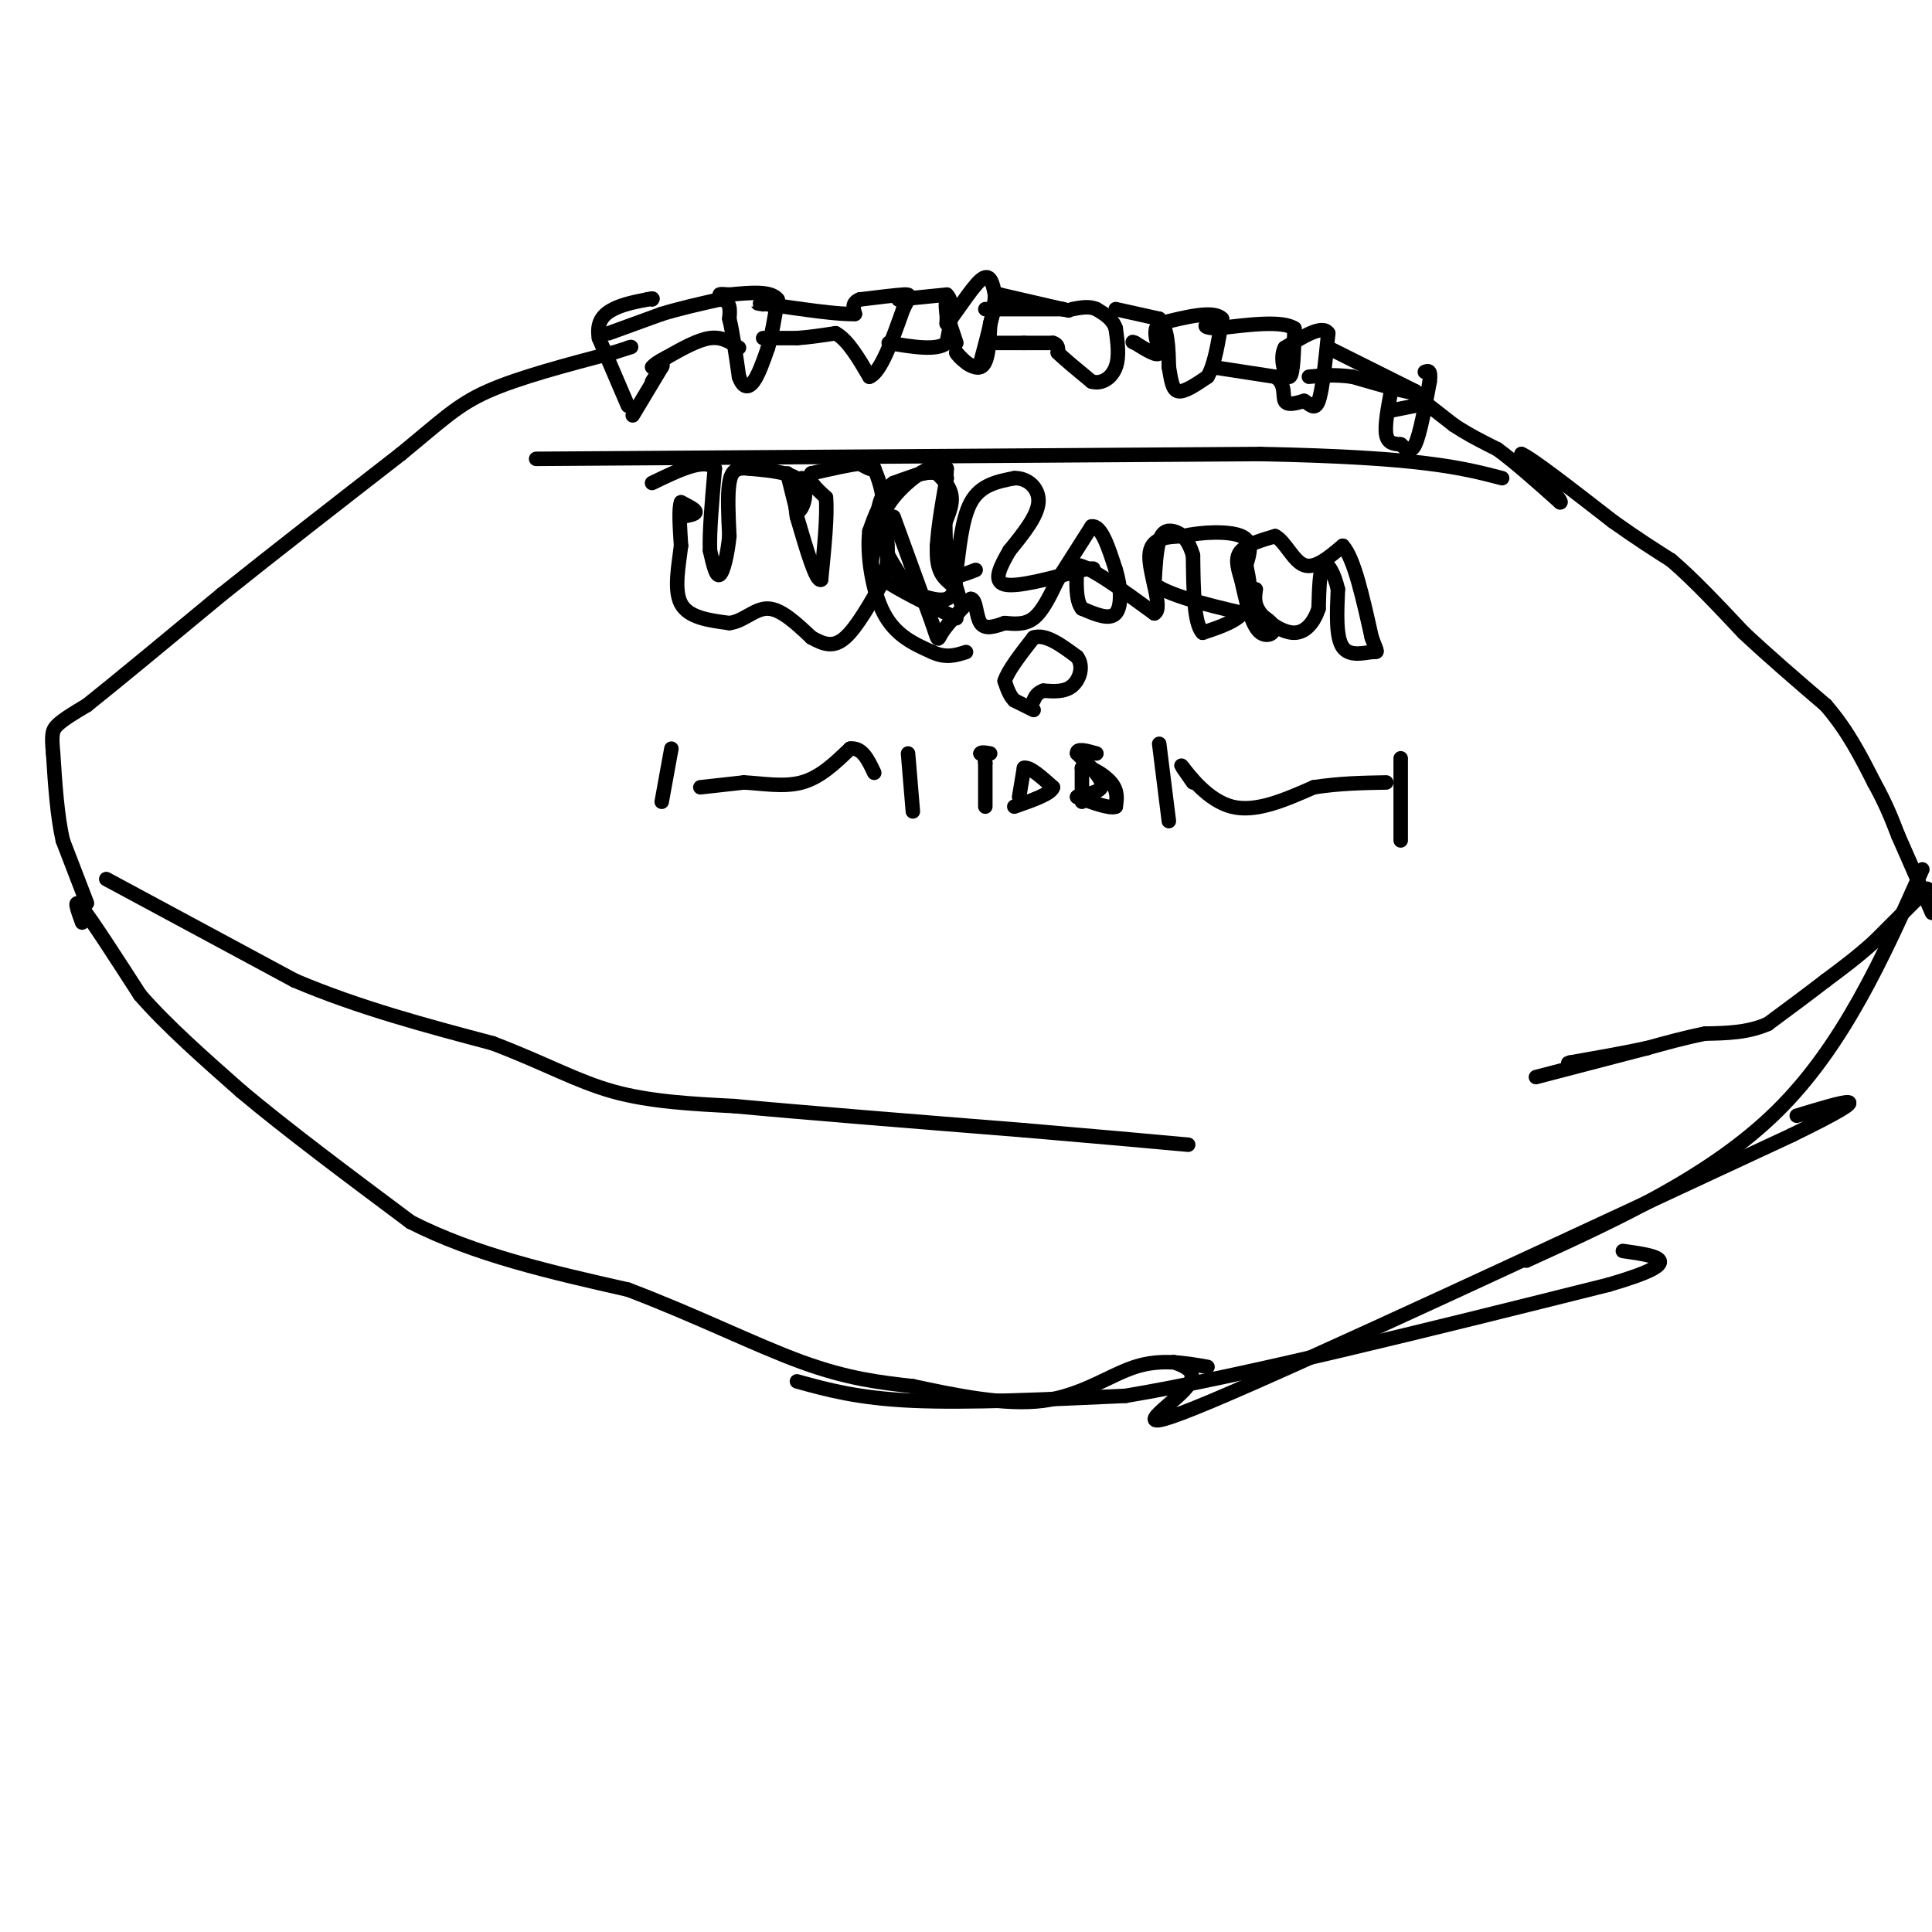 <svg viewBox='0 0 400 400' version='1.1' xmlns='http://www.w3.org/2000/svg' xmlns:xlink='http://www.w3.org/1999/xlink'><g fill='none' stroke='#000000' stroke-width='3' stroke-linecap='round' stroke-linejoin='round'><path d='M18,187c0.000,0.000 -5.000,-13.000 -5,-13'/><path d='M13,174c-1.167,-5.167 -1.583,-11.583 -2,-18'/><path d='M11,156c-0.356,-3.956 -0.244,-4.844 1,-6c1.244,-1.156 3.622,-2.578 6,-4'/><path d='M18,146c5.667,-4.500 16.833,-13.750 28,-23'/><path d='M46,123c10.833,-8.667 23.917,-18.833 37,-29'/><path d='M83,94c8.600,-7.044 11.600,-10.156 18,-13c6.400,-2.844 16.200,-5.422 26,-8'/><path d='M127,73c4.833,-1.500 3.917,-1.250 3,-1'/><path d='M131,86c0.000,0.000 6.000,-10.000 6,-10'/><path d='M137,76c0.667,-1.167 -0.667,0.917 -2,3'/><path d='M130,84c0.000,0.000 -6.000,-14.000 -6,-14'/><path d='M124,70c-0.578,-3.422 0.978,-4.978 3,-6c2.022,-1.022 4.511,-1.511 7,-2'/><path d='M134,62c1.333,-0.333 1.167,-0.167 1,0'/><path d='M126,69c0.000,0.000 11.000,-4.000 11,-4'/><path d='M137,65c3.833,-1.167 7.917,-2.083 12,-3'/><path d='M149,62c2.333,0.167 2.167,2.083 2,4'/><path d='M151,66c0.667,2.667 1.333,7.333 2,12'/><path d='M153,78c0.844,2.400 1.956,2.400 3,1c1.044,-1.400 2.022,-4.200 3,-7'/><path d='M159,72c0.833,-2.833 1.417,-6.417 2,-10'/><path d='M161,62c-1.333,-1.833 -5.667,-1.417 -10,-1'/><path d='M151,61c-2.000,-0.167 -2.000,-0.083 -2,0'/><path d='M153,72c-1.750,-1.167 -3.500,-2.333 -6,-2c-2.500,0.333 -5.750,2.167 -9,4'/><path d='M138,74c-2.000,1.000 -2.500,1.500 -3,2'/><path d='M158,70c0.000,0.000 7.000,0.000 7,0'/><path d='M165,70c2.500,-0.167 5.250,-0.583 8,-1'/><path d='M173,69c2.500,1.333 4.750,5.167 7,9'/><path d='M180,78c2.333,-0.833 4.667,-7.417 7,-14'/><path d='M187,64c1.489,-2.889 1.711,-3.111 0,-3c-1.711,0.111 -5.356,0.556 -9,1'/><path d='M178,62c-1.667,0.667 -1.333,1.833 -1,3'/><path d='M177,65c-3.167,0.167 -10.583,-0.917 -18,-2'/><path d='M159,63c-3.167,-0.333 -2.083,-0.167 -1,0'/><path d='M186,62c0.000,0.000 10.000,-1.000 10,-1'/><path d='M196,61c1.667,1.500 0.833,5.750 0,10'/><path d='M196,71c-2.000,1.667 -7.000,0.833 -12,0'/><path d='M198,71c0.000,0.000 -2.000,-6.000 -2,-6'/><path d='M196,65c-0.311,-1.822 -0.089,-3.378 0,-3c0.089,0.378 0.044,2.689 0,5'/><path d='M196,67c1.422,-1.356 4.978,-7.244 7,-9c2.022,-1.756 2.511,0.622 3,3'/><path d='M206,61c0.000,2.833 -1.500,8.417 -3,14'/><path d='M203,75c-1.333,2.000 -3.167,0.000 -5,-2'/><path d='M198,73c0.244,0.756 3.356,3.644 5,3c1.644,-0.644 1.822,-4.822 2,-9'/><path d='M205,67c0.667,-2.500 1.333,-4.250 2,-6'/><path d='M207,61c0.000,0.000 13.000,3.000 13,3'/><path d='M220,64c2.167,0.500 1.083,0.250 0,0'/><path d='M220,64c0.000,0.000 -16.000,0.000 -16,0'/><path d='M205,71c0.000,0.000 7.000,0.000 7,0'/><path d='M212,71c2.167,0.000 4.083,0.000 6,0'/><path d='M218,71c1.167,0.333 1.083,1.167 1,2'/><path d='M219,73c1.333,1.333 4.167,3.667 7,6'/><path d='M226,79c2.200,0.622 4.200,-0.822 5,-3c0.800,-2.178 0.400,-5.089 0,-8'/><path d='M231,68c-0.667,-2.000 -2.333,-3.000 -4,-4'/><path d='M227,64c-1.500,-0.667 -3.250,-0.333 -5,0'/><path d='M231,64c0.000,0.000 9.000,2.000 9,2'/><path d='M240,66c1.833,2.000 1.917,6.000 2,10'/><path d='M242,76c0.489,2.800 0.711,4.800 2,5c1.289,0.200 3.644,-1.400 6,-3'/><path d='M250,78c1.500,-2.500 2.250,-7.250 3,-12'/><path d='M253,66c-1.667,-1.833 -7.333,-0.417 -13,1'/><path d='M240,67c-1.800,1.578 0.200,5.022 0,6c-0.200,0.978 -2.600,-0.511 -5,-2'/><path d='M235,71c-0.833,-0.333 -0.417,-0.167 0,0'/><path d='M251,76c0.000,0.000 13.000,2.000 13,2'/><path d='M264,78c2.289,1.422 1.511,3.978 2,5c0.489,1.022 2.244,0.511 4,0'/><path d='M270,83c1.200,0.622 2.200,2.178 3,0c0.800,-2.178 1.400,-8.089 2,-14'/><path d='M275,69c-1.167,-1.833 -5.083,0.583 -9,3'/><path d='M266,72c-1.222,2.244 0.222,6.356 1,6c0.778,-0.356 0.889,-5.178 1,-10'/><path d='M268,68c-2.500,-1.667 -9.250,-0.833 -16,0'/><path d='M252,68c-3.000,-0.167 -2.500,-0.583 -2,-1'/><path d='M275,72c0.000,0.000 18.000,9.000 18,9'/><path d='M293,81c0.833,1.000 -6.083,-1.000 -13,-3'/><path d='M280,78c-3.667,-0.500 -6.333,-0.250 -9,0'/><path d='M293,84c0.000,0.000 -5.000,1.000 -5,1'/><path d='M288,81c-0.667,3.583 -1.333,7.167 -1,9c0.333,1.833 1.667,1.917 3,2'/><path d='M290,92c1.000,0.889 2.000,2.111 3,0c1.000,-2.111 2.000,-7.556 3,-13'/><path d='M296,79c0.333,-2.500 -0.333,-2.250 -1,-2'/><path d='M292,81c0.000,0.000 9.000,7.000 9,7'/><path d='M301,88c3.000,2.000 6.000,3.500 9,5'/><path d='M310,93c3.667,2.667 8.333,6.833 13,11'/><path d='M323,104c0.833,0.167 -3.583,-4.917 -8,-10'/><path d='M315,94c1.833,0.667 10.417,7.333 19,14'/><path d='M334,108c5.167,3.667 8.583,5.833 12,8'/><path d='M346,116c4.500,3.833 9.750,9.417 15,15'/><path d='M361,131c5.333,5.000 11.167,10.000 17,15'/><path d='M378,146c4.500,5.167 7.250,10.583 10,16'/><path d='M388,162c2.500,4.500 3.750,7.750 5,11'/><path d='M393,173c2.000,4.500 4.500,10.250 7,16'/><path d='M399,184c0.000,0.000 -11.000,11.000 -11,11'/><path d='M388,195c-3.500,3.167 -6.750,5.583 -10,8'/><path d='M378,203c-3.667,2.833 -7.833,5.917 -12,9'/><path d='M366,212c-4.167,1.833 -8.583,1.917 -13,2'/><path d='M353,214c-4.167,0.833 -8.083,1.917 -12,3'/><path d='M341,217c-4.667,1.000 -10.333,2.000 -16,3'/><path d='M325,220c-1.500,0.333 2.750,-0.333 7,-1'/><path d='M341,217c0.000,0.000 -23.000,6.000 -23,6'/><path d='M22,182c0.000,0.000 39.000,21.000 39,21'/><path d='M61,203c13.333,5.667 27.167,9.333 41,13'/><path d='M102,216c10.822,4.111 17.378,7.889 25,10c7.622,2.111 16.311,2.556 25,3'/><path d='M152,229c14.167,1.333 37.083,3.167 60,5'/><path d='M212,234c15.667,1.333 24.833,2.167 34,3'/><path d='M141,107c1.500,-0.250 3.000,-0.500 3,-1c0.000,-0.500 -1.500,-1.250 -3,-2'/><path d='M141,104c-0.500,1.167 -0.250,5.083 0,9'/><path d='M141,113c-0.444,3.889 -1.556,9.111 0,12c1.556,2.889 5.778,3.444 10,4'/><path d='M151,129c2.933,-0.311 5.267,-3.089 8,-3c2.733,0.089 5.867,3.044 9,6'/><path d='M168,132c2.600,1.467 4.600,2.133 7,0c2.400,-2.133 5.200,-7.067 8,-12'/><path d='M183,120c1.333,-4.500 0.667,-9.750 0,-15'/><path d='M183,105c-0.333,-3.833 -1.167,-5.917 -2,-8'/><path d='M181,97c-0.500,-1.333 -0.750,-0.667 -1,0'/><path d='M180,97c-0.500,-0.167 -1.250,-0.583 -2,-1'/><path d='M178,96c-2.000,0.167 -6.000,1.083 -10,2'/><path d='M168,98c-1.167,1.167 0.917,3.083 3,5'/><path d='M171,103c0.333,3.667 -0.333,10.333 -1,17'/><path d='M170,120c-1.000,0.667 -3.000,-6.167 -5,-13'/><path d='M165,107c-0.667,-3.500 0.167,-5.750 1,-8'/><path d='M163,98c0.000,0.000 2.000,8.000 2,8'/><path d='M165,106c1.022,0.044 2.578,-3.844 1,-6c-1.578,-2.156 -6.289,-2.578 -11,-3'/><path d='M155,97c-2.600,-0.289 -3.600,0.489 -4,3c-0.400,2.511 -0.200,6.756 0,11'/><path d='M151,111c-0.356,3.711 -1.244,7.489 -2,8c-0.756,0.511 -1.378,-2.244 -2,-5'/><path d='M147,114c-0.167,-3.667 0.417,-10.333 1,-17'/><path d='M148,97c-2.000,-2.333 -7.500,0.333 -13,3'/><path d='M17,191c-1.000,-2.750 -2.000,-5.500 0,-3c2.000,2.500 7.000,10.250 12,18'/><path d='M29,206c5.500,6.333 13.250,13.167 21,20'/><path d='M50,226c9.333,7.833 22.167,17.417 35,27'/><path d='M85,253c13.333,6.833 29.167,10.417 45,14'/><path d='M130,267c13.978,5.289 26.422,11.511 36,15c9.578,3.489 16.289,4.244 23,5'/><path d='M189,287c8.714,1.869 19.000,4.042 27,3c8.000,-1.042 13.714,-5.298 19,-7c5.286,-1.702 10.143,-0.851 15,0'/><path d='M165,286c6.333,1.750 12.667,3.500 24,4c11.333,0.500 27.667,-0.250 44,-1'/><path d='M233,289c24.000,-4.000 62.000,-13.500 100,-23'/><path d='M333,266c17.167,-5.000 10.083,-6.000 3,-7'/><path d='M243,282c2.844,1.089 5.689,2.178 2,6c-3.689,3.822 -13.911,10.378 6,2c19.911,-8.378 69.956,-31.689 120,-55'/><path d='M371,235c20.167,-9.833 10.583,-6.917 1,-4'/><path d='M316,261c19.167,-8.750 38.333,-17.500 52,-31c13.667,-13.500 21.833,-31.750 30,-50'/><path d='M185,107c0.000,0.000 8.000,22.000 8,22'/><path d='M193,129c1.422,4.178 0.978,3.622 2,2c1.022,-1.622 3.511,-4.311 6,-7'/><path d='M201,124c1.156,0.022 1.044,3.578 2,5c0.956,1.422 2.978,0.711 5,0'/><path d='M208,129c1.889,0.133 4.111,0.467 6,-1c1.889,-1.467 3.444,-4.733 5,-8'/><path d='M219,120c2.000,-3.167 4.500,-7.083 7,-11'/><path d='M226,109c2.000,-0.333 3.500,4.333 5,9'/><path d='M231,118c1.089,3.444 1.311,7.556 0,9c-1.311,1.444 -4.156,0.222 -7,-1'/><path d='M224,126c-1.333,-1.667 -1.167,-5.333 -1,-9'/><path d='M223,117c2.500,0.167 9.250,5.083 16,10'/><path d='M239,127c1.956,-0.933 -1.156,-8.267 -1,-12c0.156,-3.733 3.578,-3.867 7,-4'/><path d='M245,111c3.711,-0.889 9.489,-1.111 12,0c2.511,1.111 1.756,3.556 1,6'/><path d='M258,117c0.556,2.711 1.444,6.489 0,9c-1.444,2.511 -5.222,3.756 -9,5'/><path d='M249,131c-1.833,-1.833 -1.917,-8.917 -2,-16'/><path d='M247,115c-1.048,-3.619 -2.667,-4.667 -4,-5c-1.333,-0.333 -2.381,0.048 -3,2c-0.619,1.952 -0.810,5.476 -1,9'/><path d='M239,121c3.667,2.667 13.333,4.833 23,7'/><path d='M262,128c3.533,2.244 0.867,4.356 -1,3c-1.867,-1.356 -2.933,-6.178 -4,-11'/><path d='M257,120c-0.933,-2.911 -1.267,-4.689 0,-6c1.267,-1.311 4.133,-2.156 7,-3'/><path d='M264,111c2.067,1.044 3.733,5.156 6,6c2.267,0.844 5.133,-1.578 8,-4'/><path d='M278,113c2.333,2.500 4.167,10.750 6,19'/><path d='M284,132c1.274,3.536 1.458,2.875 0,3c-1.458,0.125 -4.560,1.036 -6,-1c-1.440,-2.036 -1.220,-7.018 -1,-12'/><path d='M277,122c-0.778,-3.378 -2.222,-5.822 -3,-5c-0.778,0.822 -0.889,4.911 -1,9'/><path d='M273,126c-0.881,2.702 -2.583,4.958 -5,5c-2.417,0.042 -5.548,-2.131 -7,-4c-1.452,-1.869 -1.226,-3.435 -1,-5'/><path d='M187,122c3.583,1.333 7.167,2.667 9,2c1.833,-0.667 1.917,-3.333 2,-6'/><path d='M198,118c0.578,-3.822 1.022,-10.378 3,-14c1.978,-3.622 5.489,-4.311 9,-5'/><path d='M210,99c2.778,-0.111 5.222,2.111 5,5c-0.222,2.889 -3.111,6.444 -6,10'/><path d='M209,114c-1.867,3.244 -3.533,6.356 -1,7c2.533,0.644 9.267,-1.178 16,-3'/><path d='M224,118c3.000,-0.500 2.500,-0.250 2,0'/><path d='M202,118c-2.333,0.917 -4.667,1.833 -6,1c-1.333,-0.833 -1.667,-3.417 -2,-6'/><path d='M194,113c0.489,-2.667 2.711,-6.333 3,-9c0.289,-2.667 -1.356,-4.333 -3,-6'/><path d='M194,98c-2.244,-0.667 -6.356,0.667 -9,3c-2.644,2.333 -3.822,5.667 -5,9'/><path d='M180,110c-0.556,4.822 0.556,12.378 3,17c2.444,4.622 6.222,6.311 10,8'/><path d='M193,135c2.833,1.333 4.917,0.667 7,0'/><path d='M199,125c0.000,0.000 -3.000,-10.000 -3,-10'/><path d='M196,115c-0.500,-4.667 -0.250,-11.333 0,-18'/><path d='M196,97c-2.267,-1.956 -7.933,2.156 -11,6c-3.067,3.844 -3.533,7.422 -4,11'/><path d='M181,114c-0.844,2.689 -0.956,3.911 2,6c2.956,2.089 8.978,5.044 15,8'/><path d='M197,121c-1.417,-1.167 -2.833,-2.333 -3,-6c-0.167,-3.667 0.917,-9.833 2,-16'/><path d='M196,99c-1.500,-2.500 -6.250,-0.750 -11,1'/><path d='M185,100c-2.689,1.800 -3.911,5.800 -3,10c0.911,4.200 3.956,8.600 7,13'/><path d='M214,147c0.000,0.000 -4.000,-2.000 -4,-2'/><path d='M210,145c-1.000,-1.000 -1.500,-2.500 -2,-4'/><path d='M208,141c0.667,-2.167 3.333,-5.583 6,-9'/><path d='M214,132c2.500,-0.833 5.750,1.583 9,4'/><path d='M223,136c1.444,1.911 0.556,4.689 -1,6c-1.556,1.311 -3.778,1.156 -6,1'/><path d='M216,143c-1.333,0.500 -1.667,1.250 -2,2'/><path d='M137,166c0.000,0.000 2.000,-11.000 2,-11'/><path d='M189,168c0.000,0.000 -1.000,-12.000 -1,-12'/><path d='M242,170c0.000,0.000 -2.000,-16.000 -2,-16'/><path d='M290,174c0.000,0.000 0.000,-17.000 0,-17'/><path d='M145,163c0.000,0.000 9.000,-1.000 9,-1'/><path d='M154,162c3.622,0.156 8.178,1.044 12,0c3.822,-1.044 6.911,-4.022 10,-7'/><path d='M176,155c2.500,-0.333 3.750,2.333 5,5'/><path d='M204,167c0.000,0.000 0.000,-9.000 0,-9'/><path d='M204,158c-0.167,-1.833 -0.583,-1.917 -1,-2'/><path d='M203,156c0.167,-0.333 1.083,-0.167 2,0'/><path d='M211,165c0.000,0.000 1.000,-6.000 1,-6'/><path d='M212,159c1.167,-0.333 3.583,1.833 6,4'/><path d='M218,163c-0.333,1.333 -4.167,2.667 -8,4'/><path d='M224,166c0.000,0.000 0.000,-7.000 0,-7'/><path d='M224,159c1.289,-0.644 4.511,1.244 6,3c1.489,1.756 1.244,3.378 1,5'/><path d='M231,167c-1.167,0.500 -4.583,-0.750 -8,-2'/><path d='M223,165c0.089,-0.444 4.311,-0.556 5,-2c0.689,-1.444 -2.156,-4.222 -5,-7'/><path d='M223,156c-0.167,-1.167 1.917,-0.583 4,0'/><path d='M247,162c-1.578,-2.244 -3.156,-4.489 -2,-3c1.156,1.489 5.044,6.711 10,8c4.956,1.289 10.978,-1.356 17,-4'/><path d='M272,163c5.333,-0.833 10.167,-0.917 15,-1'/><path d='M111,95c0.000,0.000 150.000,-1.000 150,-1'/><path d='M261,94c33.333,0.667 41.667,2.833 50,5'/></g>
</svg>